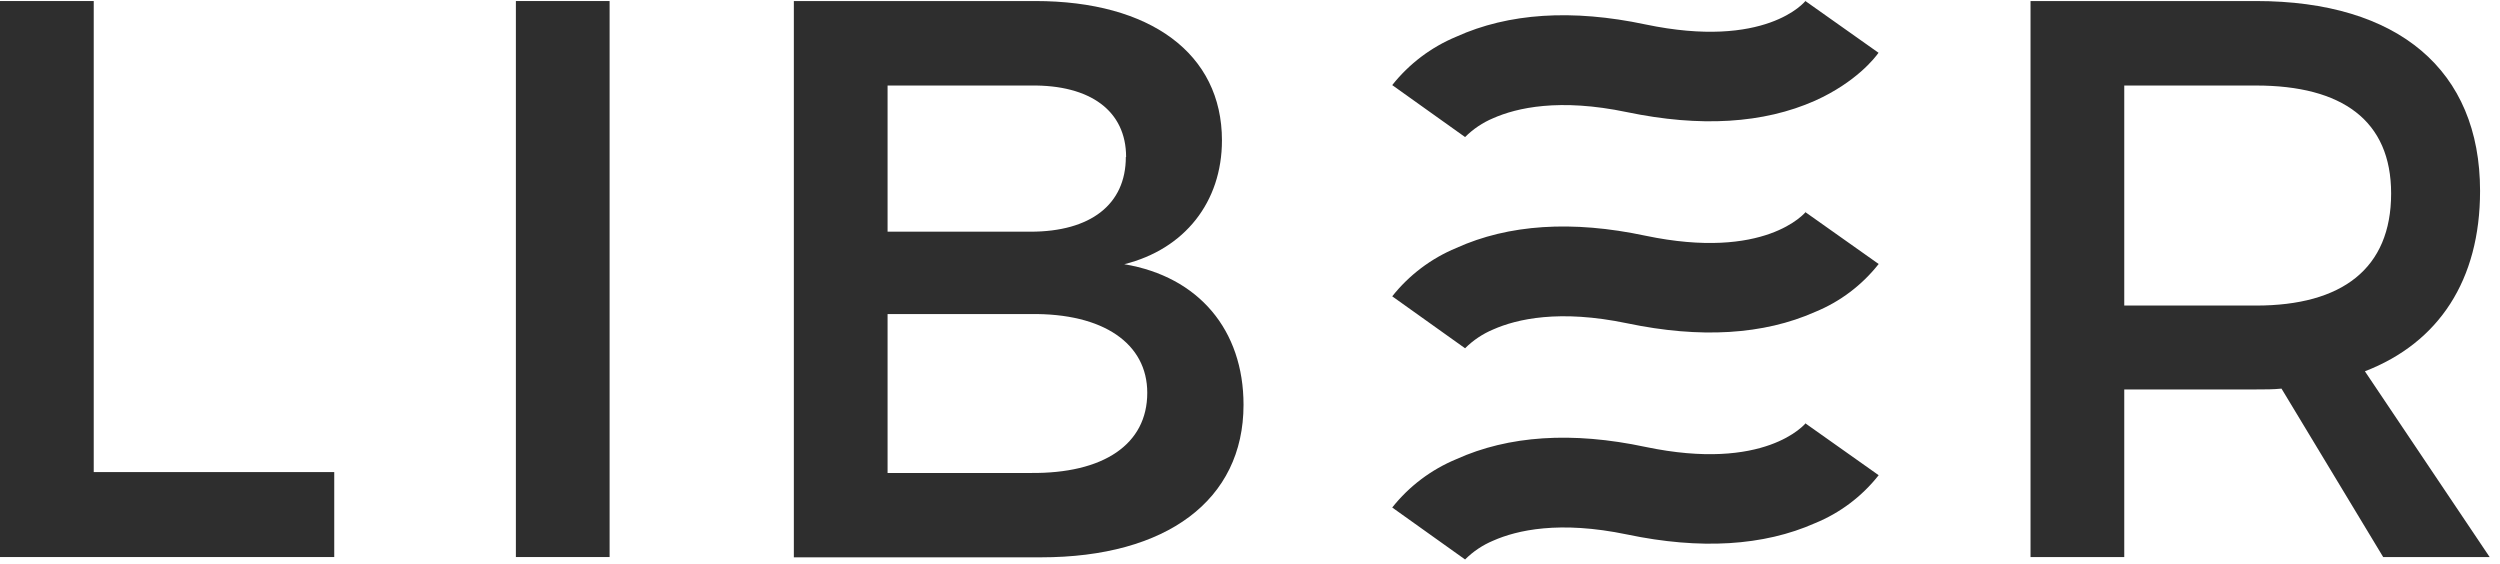 <svg width="195" height="44" viewBox="0 0 195 44" fill="none" xmlns="http://www.w3.org/2000/svg">
<path d="M7.311 0.081V36.822H26.071V43.449H0V0.081H7.311Z" fill="#2E2E2E"/>
<path d="M47.549 0.081V43.449H40.239V0.081H47.549Z" fill="#2E2E2E"/>
<path d="M95.312 10.948C95.312 15.755 92.402 19.434 87.692 20.609C93.513 21.581 96.995 25.752 96.995 31.578C96.995 39.012 90.987 43.471 81.198 43.471H61.92V0.081H80.75C89.737 0.081 95.312 4.193 95.312 10.948ZM87.836 12.246C87.836 8.652 85.049 6.607 80.403 6.671H69.231V18.072H80.381C85.049 18.072 87.815 15.963 87.815 12.246H87.836ZM89.486 30.633C89.486 26.809 86.079 24.417 80.381 24.497H69.231V36.892H80.381C86.079 36.95 89.486 34.659 89.486 30.643V30.633Z" fill="#2E2E2E"/>
<path d="M185.888 43.449L177.958 30.312C177.339 30.376 176.655 30.376 175.972 30.376H165.692V43.449H158.381V0.081H175.972C187.063 0.081 193.445 5.469 193.445 14.895C193.445 21.837 190.241 26.729 184.462 28.961L194.192 43.449H185.888ZM175.972 23.834C182.663 23.834 186.508 20.967 186.508 15.092C186.508 9.394 182.684 6.671 175.972 6.671H165.692V23.834H175.972Z" fill="#2E2E2E"/>
<path d="M114.276 10.691L108.594 6.638C109.912 4.975 111.632 3.676 113.592 2.862C117.661 1.02 122.628 0.694 128.347 1.906C137.682 3.861 140.768 0.192 140.886 0C140.863 0.026 140.844 0.055 140.827 0.085L146.525 4.117C146.263 4.486 144.795 6.403 141.569 7.856C137.554 9.639 132.614 9.938 126.905 8.747C121.624 7.642 118.307 8.406 116.46 9.223C115.643 9.566 114.902 10.065 114.276 10.691Z" fill="#2E2E2E"/>
<path d="M114.276 27.166L108.594 23.113C109.912 21.452 111.633 20.154 113.592 19.342C117.661 17.5 122.628 17.169 128.347 18.386C137.66 20.336 140.768 16.645 140.897 16.475C140.874 16.501 140.854 16.53 140.838 16.56L146.536 20.592C145.235 22.245 143.527 23.533 141.58 24.33C137.564 26.114 132.625 26.413 126.916 25.217C121.634 24.116 118.318 24.88 116.47 25.697C115.65 26.04 114.905 26.538 114.276 27.166Z" fill="#2E2E2E"/>
<path d="M114.276 43.639L108.594 39.586C109.912 37.925 111.633 36.628 113.592 35.816C117.661 33.974 122.628 33.642 128.347 34.86C137.66 36.809 140.768 33.119 140.897 32.948L140.838 33.034L146.536 37.066C145.235 38.719 143.527 40.007 141.58 40.804C137.564 42.587 132.625 42.886 126.916 41.69C121.634 40.59 118.318 41.354 116.47 42.171C115.65 42.513 114.905 43.012 114.276 43.639Z" fill="#2E2E2E"/>
</svg>

